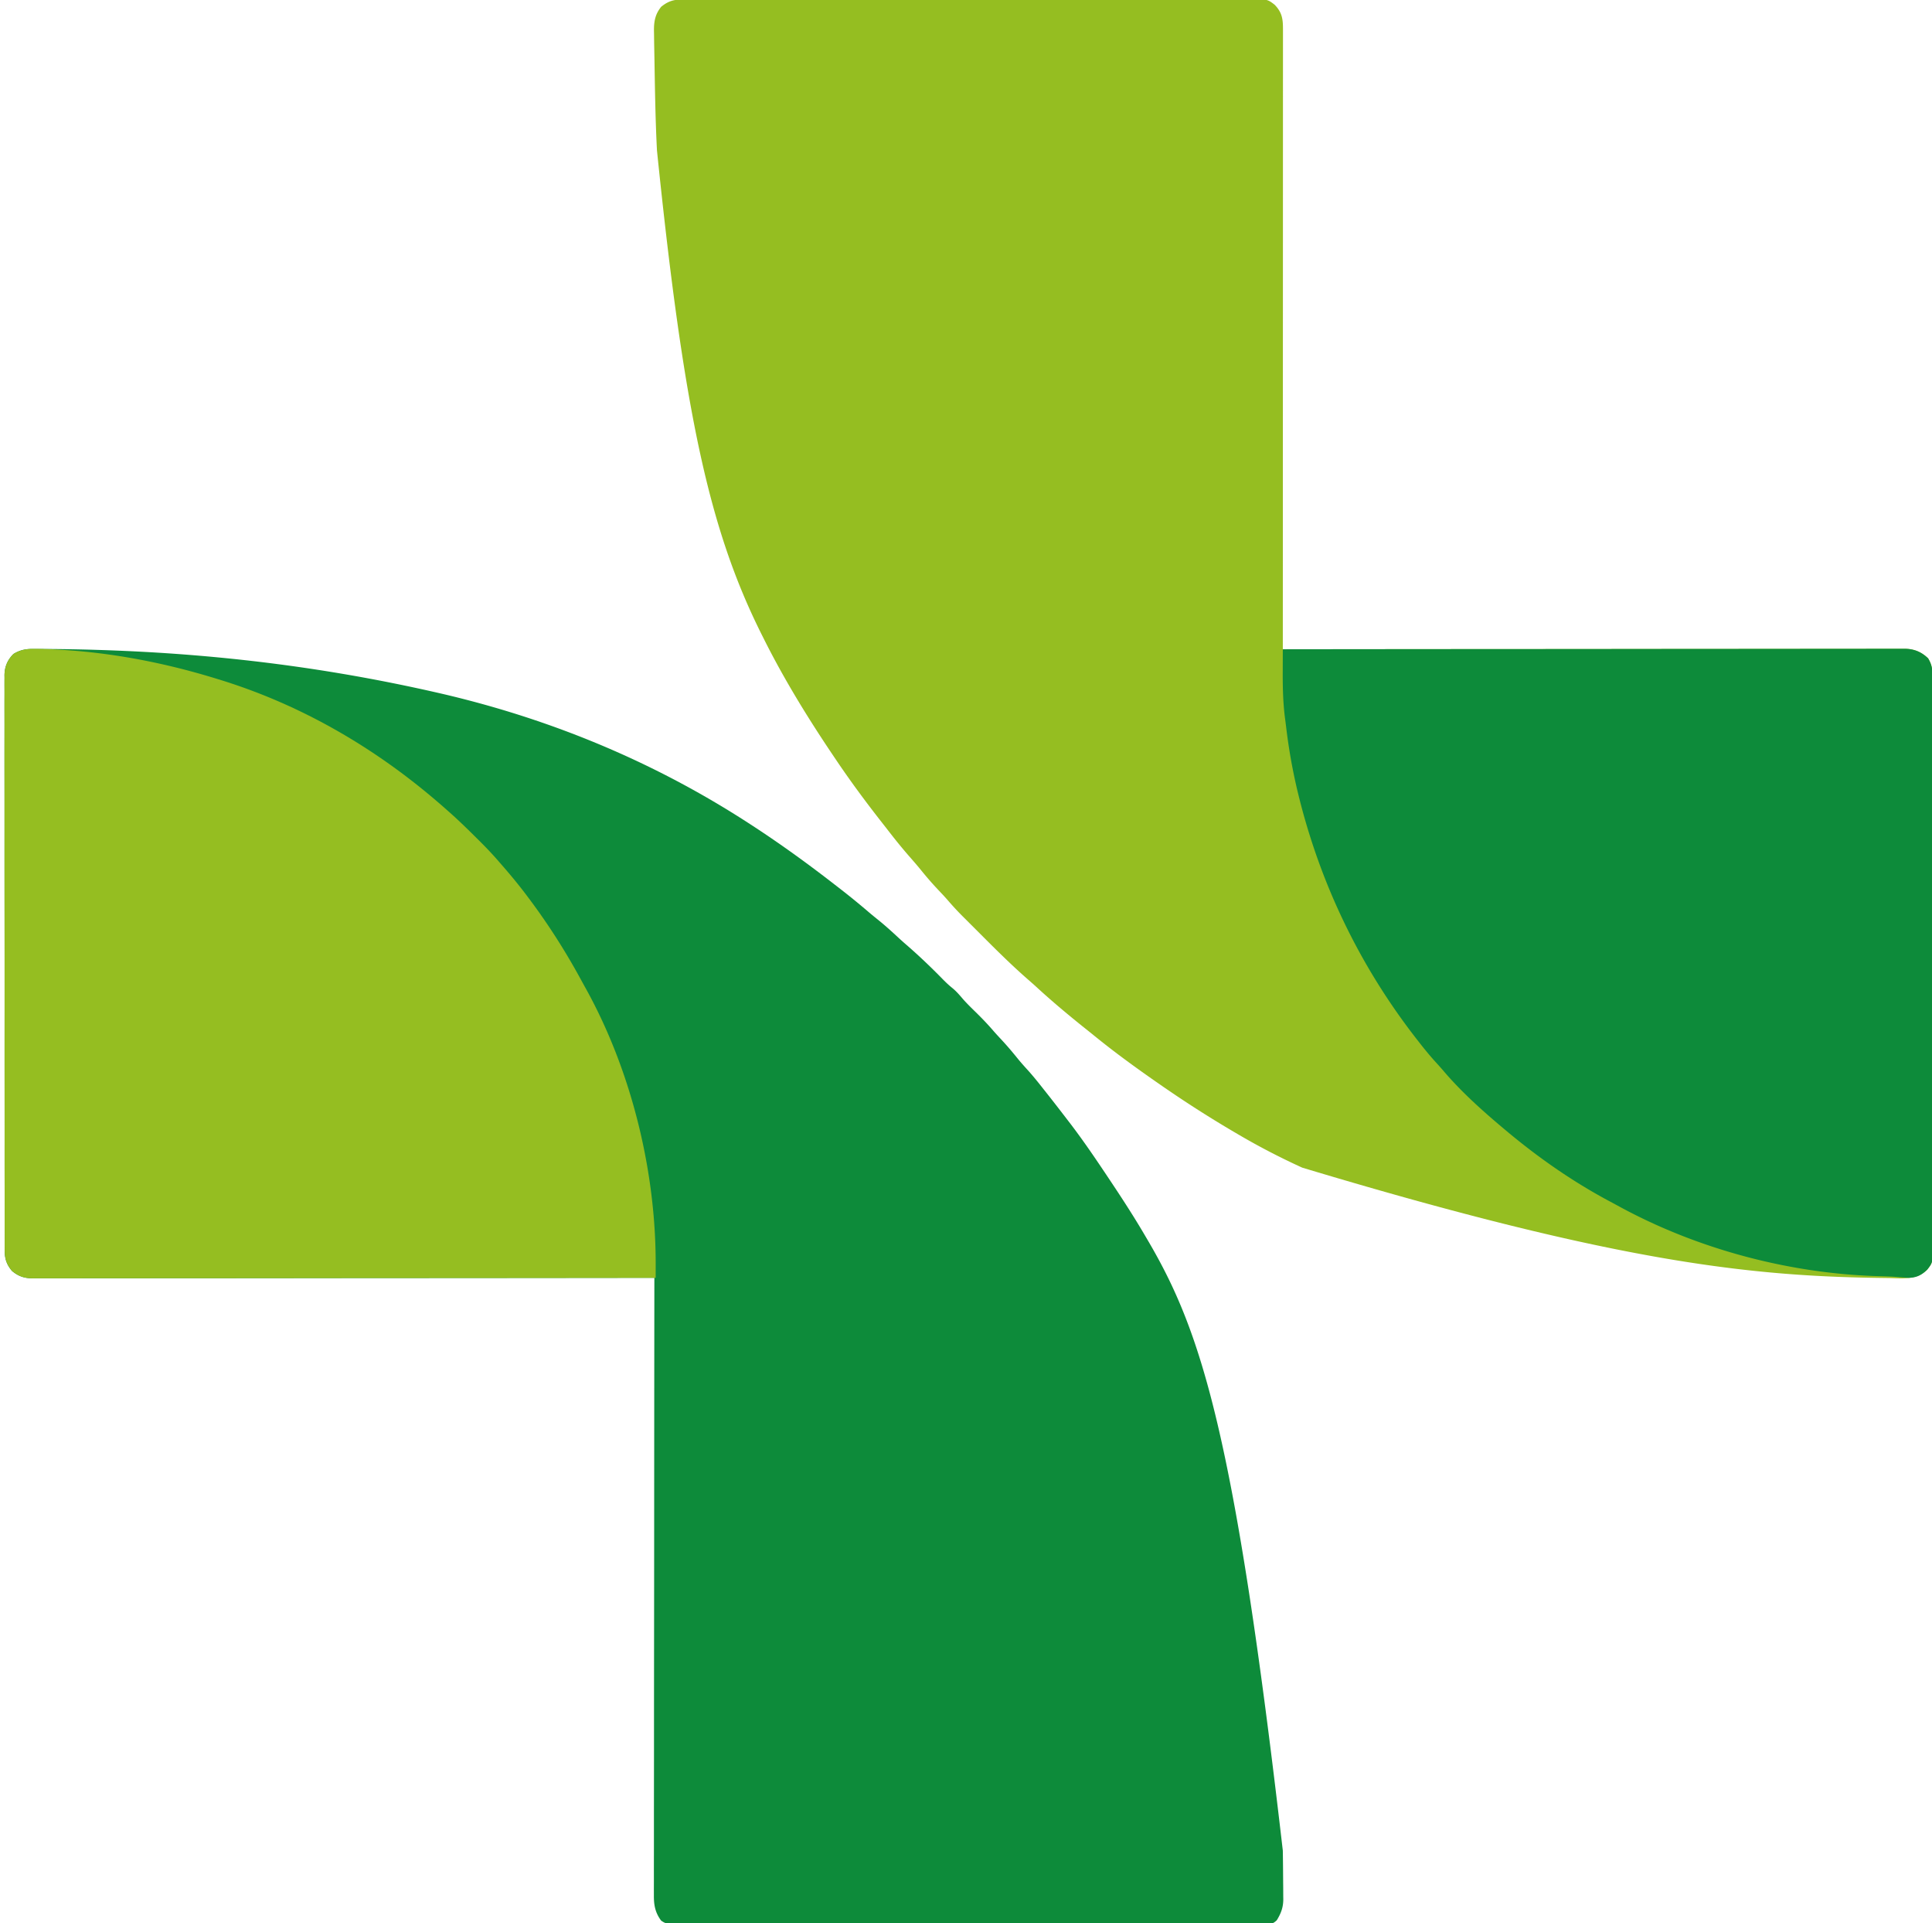 <?xml version="1.0" encoding="utf-8"?>
<svg xmlns="http://www.w3.org/2000/svg" width="1491" height="1484">
  <path fill="#95BE21" d="m526.869-.383 2.357-.015c2.61-.013 5.22-.005 7.83.004q2.832-.007 5.665-.019c5.193-.016 10.386-.014 15.579-.008 5.6.002 11.198-.012 16.798-.025q16.455-.028 32.912-.023a27285 27285 0 0 0 34.446-.017l3.87-.003a49918 49918 0 0 1 64.237-.013h2.064l4.131.002q32.145.008 64.29-.042 36.112-.056 72.226-.05c12.748.002 25.496-.003 38.244-.028a8851 8851 0 0 1 32.557-.006c5.538.01 11.076.01 16.614-.01q7.604-.028 15.207.008 2.753.006 5.504-.013c16.564-.114 16.564-.114 22.256 4.27 5.957 6.076 6.495 11.333 6.467 19.453l.004 2.5q.002 4.176-.007 8.35l.003 6.024q.002 8.298-.007 16.596-.005 8.94-.002 17.882 0 15.497-.008 30.994-.01 16.256-.011 32.512v2.04l-.001 10.262q-.004 36.35-.019 72.701a336553 336553 0 0 0-.02 70.635v2.199l-.013 66.391v2.068Q990.026 432.618 990 501l3.108-.003a269882 269882 0 0 1 204.15-.162l2.198-.001q35.285-.02 70.569-.063a78935 78935 0 0 1 82.75-.056h2.036q16.227-.008 32.454-.035 16.31-.027 32.619-.02a6127 6127 0 0 0 17.677-.018q8.088-.02 16.176-.005 2.93.003 5.859-.012c2.65-.012 5.301-.005 7.953.006l2.307-.024c7.166.068 12.91 2.305 18.144 7.393 2.842 4.647 3.431 8.549 3.383 13.884l.015 2.362c.013 2.616.005 5.231-.004 7.847q.007 2.84.019 5.678a3714 3714 0 0 1 .008 15.613c-.002 5.612.012 11.223.025 16.835q.028 16.492.023 32.985a27405 27405 0 0 0 .017 34.521l.003 3.88q.02 26.005.016 52.012v2.054l-.003 10.31v2.068l-.002 4.141q-.008 32.215.042 64.43.056 36.192.05 72.385c-.002 12.776.003 25.552.028 38.328q.033 16.314.006 32.628c-.01 5.55-.01 11.1.01 16.65q.028 7.621-.008 15.241-.006 2.758.013 5.516c.114 16.601.114 16.601-4.27 22.289-8.74 8.562-19.777 6.585-31.137 6.495-101.717-1.109-203.797-10.66-451.234-85.152l-1.833-.841A536 536 0 0 1 955 875l-2.58-1.51C932.45 861.76 912.994 849.25 894 836l-2.166-1.506c-16.128-11.235-31.992-22.796-47.243-35.202-2.268-1.842-4.555-3.66-6.841-5.48-13.008-10.418-25.795-21.07-38.055-32.363a379 379 0 0 0-6.405-5.678c-12.668-11.077-24.615-22.934-36.493-34.844q-3.579-3.584-7.166-7.16l-4.635-4.638-2.125-2.119a226 226 0 0 1-11.307-12.208c-2.561-2.951-5.258-5.773-7.939-8.614a261 261 0 0 1-13.258-15.29c-2.837-3.473-5.786-6.838-8.742-10.21-5.612-6.43-10.943-13.03-16.153-19.787a1044 1044 0 0 0-4.777-6.112C668.242 618.917 656.267 602.737 645 586l-1.64-2.43C623.447 554.042 604.905 523.889 589 492l-1.495-2.982C547.593 408.976 527.819 319.5 507 116l-.16-3.225c-1.095-22.686-1.405-45.412-1.793-68.118q-.065-3.62-.138-7.239c-.073-3.64-.12-7.278-.159-10.918l-.065-2.992c-.035-7.078.998-12.69 5.628-18.32C515.62.867 520.11-.444 526.869-.383"/>
  <path fill="#0D8B3A" d="m24.547 500.734 3.407-.012 3.796.028 2.013.008C134.787 501.234 236.218 510.81 344 536l2.12.507C429.37 556.506 507.262 589.28 579 636l2.073 1.349C603.39 651.919 624.988 667.613 646 684l3.45 2.672a568 568 0 0 1 20.464 16.71c2.842 2.425 5.739 4.775 8.649 7.118 5.077 4.13 9.883 8.508 14.68 12.957a251 251 0 0 0 6.57 5.856c9.632 8.373 18.882 17.207 27.8 26.336 2.362 2.403 4.692 4.597 7.32 6.722 3.119 2.536 5.616 5.474 8.22 8.524 3.107 3.541 6.485 6.807 9.847 10.105 4.655 4.566 9.132 9.196 13.388 14.138 2.267 2.618 4.626 5.14 6.987 7.674 4.344 4.697 8.43 9.55 12.441 14.536 2.178 2.645 4.437 5.184 6.746 7.715 4.375 4.812 8.429 9.819 12.438 14.937l2.383 3.004c5.586 7.05 11.084 14.168 16.554 21.308l1.877 2.437c10.962 14.357 21.053 29.346 31.061 44.376l1.718 2.578c8.812 13.237 17.39 26.56 25.407 40.297l1.501 2.544C927.227 1027.367 952.873 1106.364 990 1428l.044 2.849q.132 9.064.186 18.128.02 2.933.054 5.866c.03 2.729.04 5.456.044 8.184l.037 2.442c-.024 6.3-1.688 10.773-4.984 16.195-2.7 2.649-4.229 2.932-7.95 3l-2.25-.035-2.413.022c-2.687.019-5.372.001-8.058-.016q-2.908.009-5.816.024c-5.34.02-10.68.01-16.02-.005-5.754-.012-11.508.006-17.262.02-11.278.022-22.555.017-33.833.002q-13.744-.015-27.49-.007l-3.946.002-7.937.005c-24.12.014-48.242 0-72.362-.026a30554 30554 0 0 0-66.08.002 43574 43574 0 0 1-82.12.017l-3.93-.002c-9.156-.005-18.31.003-27.466.014q-16.729.022-33.458-.016c-5.694-.013-11.388-.018-17.081-.002q-7.812.022-15.624-.02a605 605 0 0 0-5.665.01c-2.559.015-5.116 0-7.676-.024l-2.241.036c-3.645-.067-5.54-.547-8.512-2.704-4.563-6.167-5.639-11.978-5.56-19.52l-.01-2.51c-.009-2.768.005-5.537.018-8.306q-.002-3.01-.008-6.022c-.006-5.512.006-11.023.02-16.535.014-5.945.01-11.89.007-17.836q-.001-15.45.025-30.898a24137 24137 0 0 0 .036-44.673q.01-36.24.055-72.479.041-35.204.061-70.407l.001-2.193.012-21.799.026-46.469c.028-45.438.075-90.876.126-136.314l-3.108.003c-45.2.05-90.398.097-135.597.124l-2.073.001a489071 489071 0 0 1-66.48.037l-2.198.001q-35.285.02-70.569.063a78935 78935 0 0 1-82.75.056h-2.036q-16.227.008-32.454.035-16.31.027-32.619.02a6127 6127 0 0 0-17.677.018q-8.088.02-16.176.005-2.93-.003-5.859.012c-2.65.012-5.301.005-7.953-.006l-2.307.024c-6.338-.06-10.942-1.542-15.894-5.706-4.407-5.263-5.694-9.773-5.63-16.54l-.014-2.352c-.012-2.604-.003-5.208.006-7.812q-.006-2.828-.016-5.654a3686 3686 0 0 1-.003-15.544c.005-5.587-.008-11.174-.018-16.761a16341 16341 0 0 1-.013-32.84 25288 25288 0 0 0-.005-30.523l-.004-7.71q-.016-25.893-.007-51.785l.001-2.046.008-16.446q.014-32.075-.022-64.149-.04-36.034-.031-72.068.006-19.08-.017-38.16-.022-16.243.002-32.486c.009-5.526.011-11.052-.004-16.578q-.02-7.586.01-15.174.006-2.745-.01-5.49a619 619 0 0 1 .016-7.464l-.029-2.153c.095-6.528 2.324-11.746 6.905-16.327 4.555-2.82 8.847-3.878 14.172-3.89"/>
  <path fill="#95BE21" d="m26.625 500.688 2.418.014c47.185.837 93.99 9.355 138.957 23.298l3.576 1.106C233.15 544.363 289.228 577.026 338 619l2.168 1.86A515 515 0 0 1 346 626l2.414 2.133c7.014 6.303 13.721 12.896 20.399 19.554l2.713 2.7c5.033 5.044 9.855 10.19 14.474 15.613q1.477 1.695 2.957 3.387c6.644 7.658 12.998 15.472 19.043 23.613l1.455 1.95c14.519 19.535 27.424 39.883 39.035 61.272a810 810 0 0 0 3.998 7.255c34.924 63.376 53.734 140.363 53.532 212.527l-.005 2.925q-.005 3.535-.015 7.071c-46.33.051-92.66.1-138.99.127l-2.078.001a491095 491095 0 0 1-66.616.037l-2.204.001q-35.356.02-70.714.063a79261 79261 0 0 1-82.921.056h-2.04q-16.26.008-32.521.035-16.343.027-32.686.02c-5.905-.001-11.81.002-17.714.018q-8.105.02-16.209.005-2.936-.003-5.87.012c-2.657.012-5.313.005-7.97-.006l-2.312.024c-6.343-.06-10.949-1.538-15.905-5.706-4.407-5.263-5.694-9.773-5.63-16.54l-.014-2.352c-.012-2.604-.003-5.208.006-7.812q-.006-2.828-.016-5.654a3686 3686 0 0 1-.003-15.544c.005-5.587-.008-11.174-.018-16.761a16341 16341 0 0 1-.013-32.84 25288 25288 0 0 0-.005-30.523l-.004-7.71q-.016-25.893-.007-51.785l.001-2.046.008-16.446q.014-32.075-.022-64.149-.04-36.034-.031-72.068.006-19.08-.017-38.16-.022-16.243.002-32.486c.009-5.526.011-11.052-.004-16.578q-.02-7.586.01-15.174.006-2.745-.01-5.49a619 619 0 0 1 .016-7.464l-.029-2.153c.095-6.528 2.324-11.746 6.905-16.327 5.216-3.229 10.208-3.984 16.25-3.937"/>
  <path fill="#0D8B3A" d="M990 501a273691 273691 0 0 1 209.456-.166q35.285-.02 70.569-.063a78935 78935 0 0 1 82.75-.056h2.036q16.227-.008 32.454-.035 16.31-.027 32.619-.02a6127 6127 0 0 0 17.677-.018 3511 3511 0 0 1 16.176-.005q2.93.003 5.859-.012c2.65-.012 5.301-.005 7.953.006l2.307-.024c7.166.068 12.91 2.305 18.144 7.393 2.842 4.647 3.431 8.549 3.383 13.884l.015 2.362c.013 2.616.005 5.231-.004 7.847q.007 2.84.019 5.678c.016 5.205.014 10.409.008 15.613-.002 5.612.012 11.223.025 16.835q.028 16.493.023 32.985a27405 27405 0 0 0 .017 34.521l.003 3.88q.02 26.005.016 52.012v2.054l-.005 16.519q-.008 32.215.042 64.43.056 36.193.05 72.385c-.002 12.776.003 25.552.028 38.328q.033 16.314.006 32.628c-.01 5.55-.01 11.1.01 16.65q.028 7.621-.008 15.241-.006 2.758.013 5.516c.114 16.606.114 16.606-4.288 22.289-4.278 4.247-8.346 6.289-14.353 6.343-3.154-.165-6.294-.421-9.441-.687-4.601-.354-9.202-.465-13.813-.59-69.275-1.98-140.57-21.06-201.42-54.45a829 829 0 0 0-7.275-3.921c-27.867-14.98-53.791-33.069-78.051-53.352l-1.58-1.318c-16.79-14.054-33.614-29.03-47.787-45.768-1.972-2.312-4.021-4.545-6.07-6.789-4.4-4.889-8.528-9.932-12.563-15.125l-1.39-1.776c-44.064-56.399-74.957-120.555-91.86-190.099l-.673-2.764a435 435 0 0 1-8.515-48.394 640 640 0 0 0-.98-7.631c-1.469-11.89-1.703-23.63-1.642-35.591q.008-2.447.013-4.894.016-5.925.047-11.851"/>
</svg>